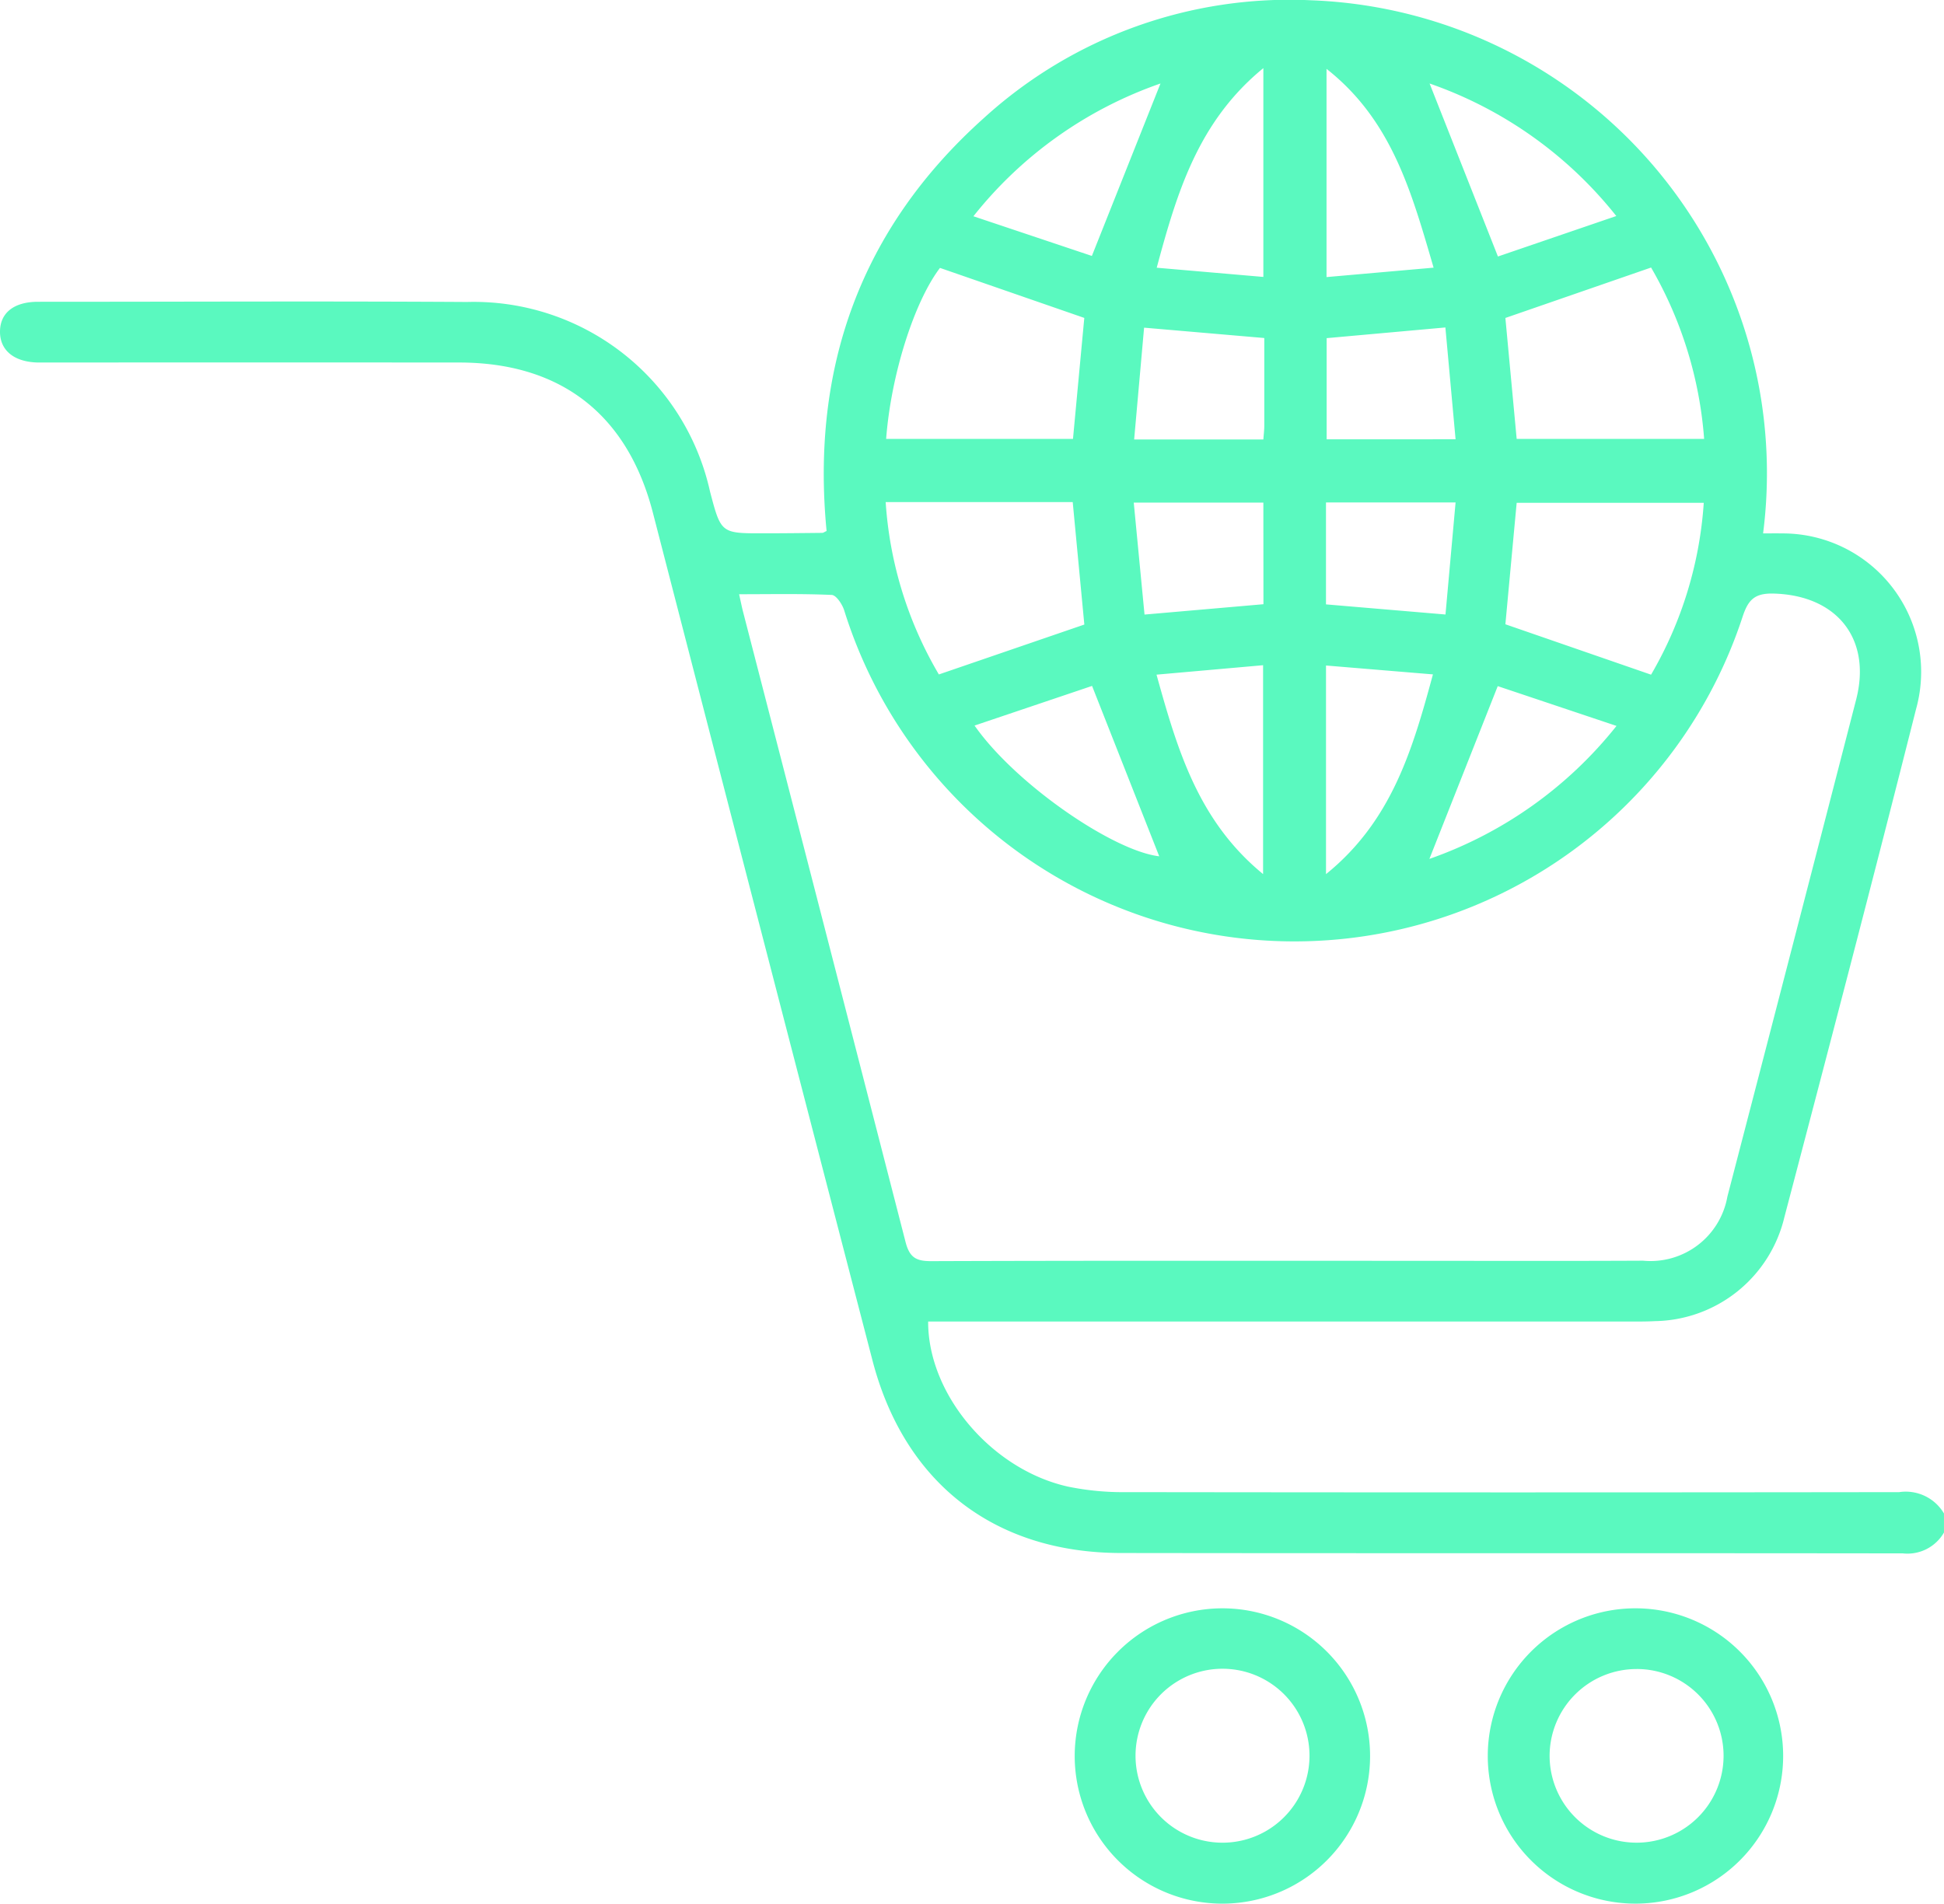 <svg xmlns="http://www.w3.org/2000/svg" width="93.864" height="91.931" viewBox="0 0 93.864 91.931">
  <g id="Grupo_264" data-name="Grupo 264" transform="translate(-1348.815 -878.857)">
    <path id="Trazado_848" data-name="Trazado 848" d="M93.863,470.543a2.034,2.034,0,0,1-1.986,1.008c-12.589-.017-25.178,0-37.766-.018-6.111-.011-10.45-3.394-11.987-9.311q-5.315-20.46-10.6-40.928c-1.224-4.738-4.439-7.249-9.348-7.253q-9.854-.007-19.708,0c-.214,0-.428,0-.641,0C.683,414.015,0,413.459,0,412.555s.663-1.446,1.835-1.447c6.906,0,13.811-.034,20.717.009a11.686,11.686,0,0,1,11.733,9.165c.529,2.008.529,2.01,2.574,2.007.947,0,1.894-.011,2.841-.021.055,0,.109-.046.211-.091-.763-7.886,1.655-14.628,7.6-19.947a21.9,21.9,0,0,1,15.8-5.682,22.854,22.854,0,0,1,21.818,25.746c.306,0,.6-.007.885,0a6.687,6.687,0,0,1,6.5,8.486c-2.068,8.192-4.209,16.367-6.358,24.539a6.533,6.533,0,0,1-6.248,5.016c-.4.022-.794.019-1.191.019H44.815c-.013,3.518,3.062,7.155,6.763,7.975a13.184,13.184,0,0,0,2.816.264q18.654.025,37.308,0a2.143,2.143,0,0,1,2.161,1.031ZM35.686,425.227c.082.365.133.627.2.884q3.926,15.194,7.835,30.393c.193.754.506.937,1.24.934,7.516-.027,15.032-.016,22.548-.016,3.941,0,7.883.013,11.824-.006a3.768,3.768,0,0,0,4.071-3.091q3.124-12,6.218-24.006c.758-2.948-.94-5.042-3.993-5.12-.907-.023-1.222.3-1.491,1.123A22.773,22.773,0,0,1,40.758,426c-.094-.29-.383-.726-.6-.735-1.458-.065-2.92-.034-4.475-.034m7.081-4.45a18.788,18.788,0,0,0,2.568,8.324l7.024-2.41-.561-5.914Zm29.919,5.9,7.037,2.435a18.953,18.953,0,0,0,2.544-8.3H73.231c-.189,2.027-.369,3.968-.545,5.865m0-14.792.545,5.84h9.051a19.357,19.357,0,0,0-2.561-8.275l-7.035,2.435m-29.9,5.84h9.022c.19-2.03.372-3.987.546-5.842l-6.968-2.415c-1.232,1.619-2.361,5.121-2.6,8.258m21.239,21.018c3.17-2.563,4.179-6.013,5.163-9.646l-5.163-.429Zm5.195-29.288c-1.062-3.635-2.013-7.119-5.17-9.6v10.055l5.17-.455M61,399.824c-3.153,2.578-4.174,6.018-5.149,9.639l5.149.445Zm-.013,38.922V428.659l-5.146.456c1.006,3.617,2.009,7.06,5.146,9.631m17.063-7.156-5.733-1.921-3.3,8.344a19.961,19.961,0,0,0,9.035-6.423M47,406.978l5.72,1.916,3.313-8.328A19.83,19.83,0,0,0,47,406.978m22.026-6.412,3.3,8.355,5.715-1.955a19.808,19.808,0,0,0-9.017-6.4M47.055,431.573c1.976,2.826,6.689,6.055,8.917,6.314l-3.243-8.228-5.674,1.914m16.969-5.852,5.77.489c.164-1.821.323-3.591.487-5.411H64.024ZM61,420.806H54.742l.52,5.407,5.742-.5Zm9.281-3.058c-.167-1.831-.327-3.6-.492-5.4l-5.733.516v4.887Zm-9.234-4.89-5.806-.5-.48,5.4H61c.018-.252.045-.458.045-.665,0-1.4,0-2.8,0-4.229" transform="translate(1348.815 482.323)" fill="#5af9bf"/>
    <path id="Trazado_849" data-name="Trazado 849" d="M300.66,713.635a7.131,7.131,0,0,1,0,14.261,7.131,7.131,0,1,1,0-14.261m-.022,2.932a4.2,4.2,0,0,0-4.208,4.183,4.2,4.2,0,1,0,8.4.006,4.192,4.192,0,0,0-4.2-4.19" transform="translate(1127.206 242.892)" fill="#5af9bf"/>
    <path id="Trazado_850" data-name="Trazado 850" d="M218.963,713.635a7.131,7.131,0,1,1-7.111,7.119,7.139,7.139,0,0,1,7.111-7.119m4.226,7.147a4.2,4.2,0,0,0-8.4-.057,4.2,4.2,0,1,0,8.4.057" transform="translate(1188.854 242.892)" fill="#5af9bf"/>
  </g>
</svg>
